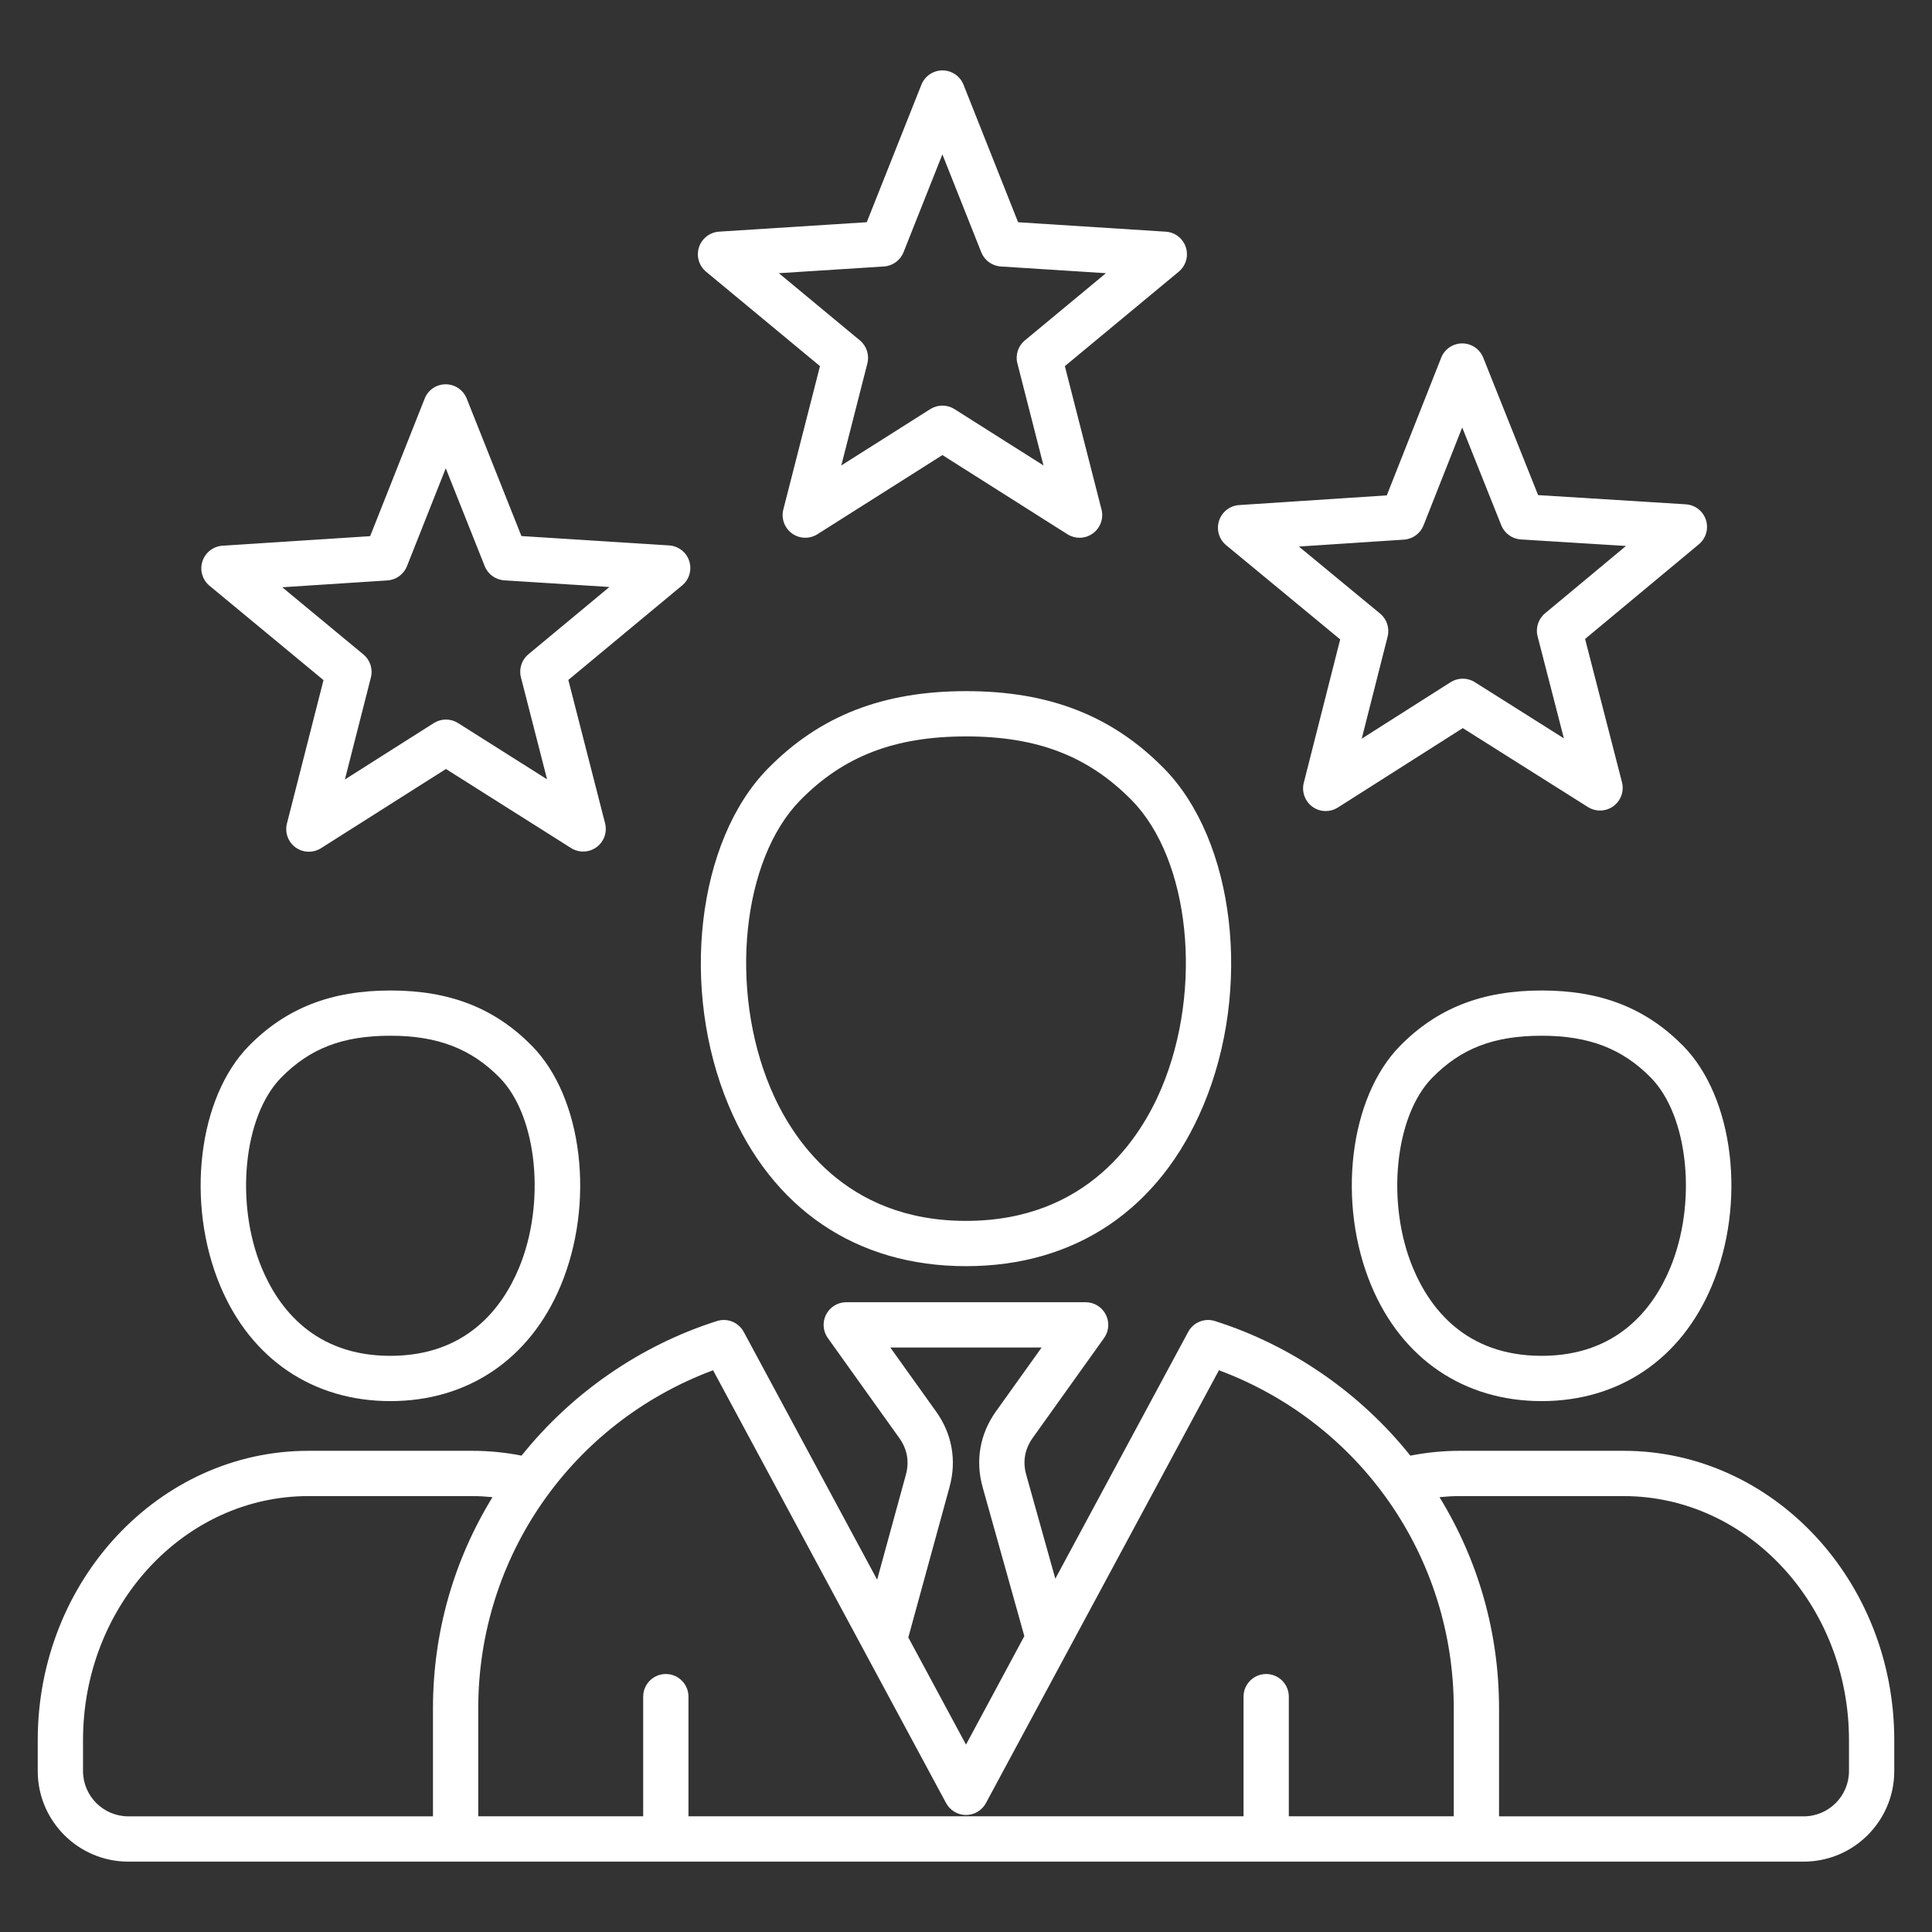 <svg xmlns="http://www.w3.org/2000/svg" xmlns:xlink="http://www.w3.org/1999/xlink" xmlns:svgjs="http://svgjs.dev/svgjs" id="Layer_1" viewBox="0 0 512 512" width="300" height="300"><rect x="0" y="0" width="512" height="512" fill="#333333" stroke="none"/><g transform="matrix(1,0,0,1,0,0)"><path d="m430.27 384.48h-43.47c-4.38 0-8.75.44-13.04 1.28-13.32-16.66-31.57-29.27-51.79-35.67-2.75-.87-5.73.34-7.09 2.88l-35.21 65.4-7.7-27.51c-.99-3.53-.41-6.83 1.72-9.82l18.9-26.45c1.31-1.83 1.48-4.23.45-6.23s-3.09-3.26-5.34-3.26h-63.43c-2.25 0-4.31 1.26-5.34 3.26s-.85 4.4.45 6.23l18.94 26.5c2.12 2.96 2.7 6.25 1.74 9.76l-7.61 27.78-35.35-65.66c-1.37-2.54-4.34-3.75-7.09-2.88-20.21 6.4-38.47 19.01-51.79 35.67-4.29-.85-8.66-1.28-13.04-1.28h-43.45c-39.55 0-71.73 34.39-71.73 76.67v8.2c0 13.23 10.76 24 24 24h86.74 270.52 86.74c13.23 0 24-10.76 24-24v-8.2c0-42.28-32.18-76.67-71.73-76.67zm-182.17-10.37-12.16-17.01h40.1l-12.12 16.96c-4.23 5.92-5.48 13.03-3.52 20.03l11.06 39.5-15.46 28.75-15.29-28.4 10.94-39.92c1.91-6.97.65-14.04-3.55-19.91zm-226.1 95.24v-8.2c0-35.66 26.79-64.67 59.73-64.67h43.47c1.78 0 3.55.11 5.32.28-10.34 16.85-15.78 36.01-15.78 55.99v28.6h-80.74c-6.62-.01-12-5.39-12-12zm363.26 11.99h-43.71v-31.71c0-3.31-2.69-6-6-6s-6 2.69-6 6v31.71h-147.1v-31.71c0-3.31-2.69-6-6-6s-6 2.69-6 6v31.71h-43.71v-28.6c0-40.24 24.81-75.65 62.23-89.61l61.75 114.7c1.05 1.94 3.08 3.16 5.28 3.16s4.24-1.21 5.28-3.16l61.75-114.7c37.42 13.96 62.23 49.37 62.23 89.61zm104.74-11.99c0 6.61-5.38 12-12 12h-80.74v-28.6c0-19.98-5.44-39.14-15.78-55.99 1.77-.17 3.54-.28 5.32-.28h43.47c32.93 0 59.73 29.01 59.73 64.67zm-81.43-206.86c-15.77 0-27.7 4.67-37.55 14.69-13.46 13.7-16.79 41.63-7.58 63.6 8.13 19.4 24.58 30.53 45.11 30.53 20.52 0 36.96-11.13 45.09-30.53 9.21-21.97 5.88-49.91-7.58-63.6-9.86-10.02-21.77-14.69-37.49-14.69zm34 73.65c-4.43 10.57-13.93 23.17-34.03 23.17-20.11 0-29.61-12.6-34.04-23.17-7.23-17.24-4.91-40.39 5.08-50.55 7.65-7.78 16.32-11.11 28.99-11.11 12.45 0 21.38 3.42 28.92 11.11 9.99 10.16 12.31 33.31 5.08 50.55zm-339.1 35.17c20.52 0 36.96-11.13 45.09-30.53 9.21-21.97 5.88-49.91-7.58-63.6-9.85-10.02-21.76-14.69-37.48-14.69-15.77 0-27.7 4.67-37.55 14.69-13.46 13.7-16.79 41.63-7.58 63.6 8.13 19.4 24.57 30.53 45.1 30.53zm-28.97-85.72c7.65-7.78 16.32-11.11 28.99-11.11 12.45 0 21.37 3.43 28.92 11.11 9.98 10.15 12.3 33.3 5.07 50.55-4.43 10.57-13.93 23.17-34.03 23.17-20.11 0-29.61-12.6-34.04-23.17-7.21-17.25-4.89-40.39 5.09-50.55zm181.55-102.43c-22.09 0-38.78 6.51-52.53 20.5-18.82 19.14-23.4 58.36-10.43 89.28 11.52 27.48 33.87 42.61 62.92 42.61 29.04 0 51.38-15.13 62.9-42.61 12.97-30.93 8.38-70.15-10.43-89.29-13.75-13.98-30.41-20.49-52.43-20.49zm51.79 105.14c-5.52 13.16-19.59 35.25-51.83 35.25-32.26 0-46.33-22.09-51.85-35.25-11.05-26.35-7.49-60.55 7.92-76.23 11.49-11.7 25.06-16.91 43.97-16.91 18.84 0 32.37 5.22 43.87 16.91 15.42 15.68 18.97 49.88 7.92 76.23zm-120.73-216.3 30.19 25.03-9.71 37.99c-.61 2.38.3 4.89 2.29 6.34s4.66 1.53 6.74.22l33.13-20.98 33.13 20.98c.98.62 2.1.93 3.21.93 1.24 0 2.48-.38 3.53-1.15 1.99-1.45 2.9-3.96 2.29-6.34l-9.71-37.99 30.18-25.03c1.89-1.57 2.64-4.13 1.88-6.47s-2.87-3.98-5.32-4.13l-39.13-2.5-14.47-36.45c-.91-2.29-3.12-3.79-5.58-3.79s-4.67 1.5-5.58 3.79l-14.48 36.44-39.14 2.5c-2.45.16-4.56 1.8-5.32 4.13-.76 2.34-.02 4.91 1.87 6.48zm47.14-1.38c2.31-.15 4.34-1.62 5.19-3.77l10.3-25.94 10.3 25.94c.86 2.16 2.88 3.63 5.19 3.77l27.85 1.78-21.48 17.81c-1.79 1.48-2.56 3.86-1.98 6.1l6.91 27.04-23.58-14.93c-1.96-1.24-4.46-1.24-6.42 0l-23.58 14.93 6.91-27.04c.57-2.25-.2-4.62-1.98-6.1l-21.48-17.81zm-178.73 84.61 30.21 25.01-9.69 38c-.61 2.38.3 4.89 2.29 6.34 1.05.76 2.28 1.14 3.52 1.14 1.11 0 2.23-.31 3.21-.93l33.12-21 33.15 20.95c2.08 1.31 4.75 1.23 6.74-.22s2.89-3.96 2.28-6.34l-9.74-37.99 30.17-25.05c1.89-1.57 2.63-4.14 1.87-6.47-.76-2.34-2.87-3.97-5.33-4.13l-39.14-2.48-14.5-36.44c-.91-2.28-3.12-3.78-5.57-3.78-2.46 0-4.67 1.5-5.57 3.79l-14.45 36.46-39.13 2.53c-2.45.16-4.56 1.8-5.32 4.14s-.01 4.91 1.88 6.47zm47.14-1.41c2.31-.15 4.34-1.62 5.19-3.78l10.28-25.94 10.32 25.93c.86 2.16 2.88 3.62 5.2 3.77l27.85 1.76-21.47 17.83c-1.78 1.48-2.56 3.86-1.98 6.11l6.93 27.03-23.59-14.91c-1.96-1.24-4.46-1.24-6.42 0l-23.57 14.95 6.89-27.04c.57-2.25-.2-4.62-1.99-6.1l-21.5-17.8zm222.27-9.35 30.23 24.98-9.65 38.01c-.6 2.38.31 4.89 2.3 6.34 1.05.76 2.28 1.14 3.52 1.14 1.12 0 2.23-.31 3.22-.94l33.1-21.04 33.17 20.92c2.08 1.31 4.75 1.22 6.74-.23s2.89-3.96 2.28-6.34l-9.78-37.98 30.15-25.08c1.89-1.57 2.63-4.14 1.87-6.48s-2.88-3.97-5.33-4.12l-39.14-2.44-14.54-36.42c-.91-2.28-3.12-3.78-5.57-3.78h-.01c-2.46 0-4.67 1.51-5.57 3.8l-14.41 36.47-39.13 2.57c-2.45.16-4.56 1.8-5.32 4.14s-.03 4.91 1.87 6.48zm47.13-1.46c2.31-.15 4.33-1.62 5.19-3.78l10.25-25.95 10.35 25.92c.86 2.15 2.88 3.62 5.2 3.76l27.85 1.73-21.45 17.85c-1.78 1.48-2.55 3.86-1.97 6.11l6.96 27.02-23.6-14.89c-1.96-1.24-4.46-1.23-6.42.01l-23.55 14.97 6.86-27.05c.57-2.25-.21-4.62-1.99-6.1l-21.52-17.77z" fill="#ffffff" fill-opacity="1" data-original-color="#000000ff" stroke="none" stroke-opacity="1"></path></g></svg>